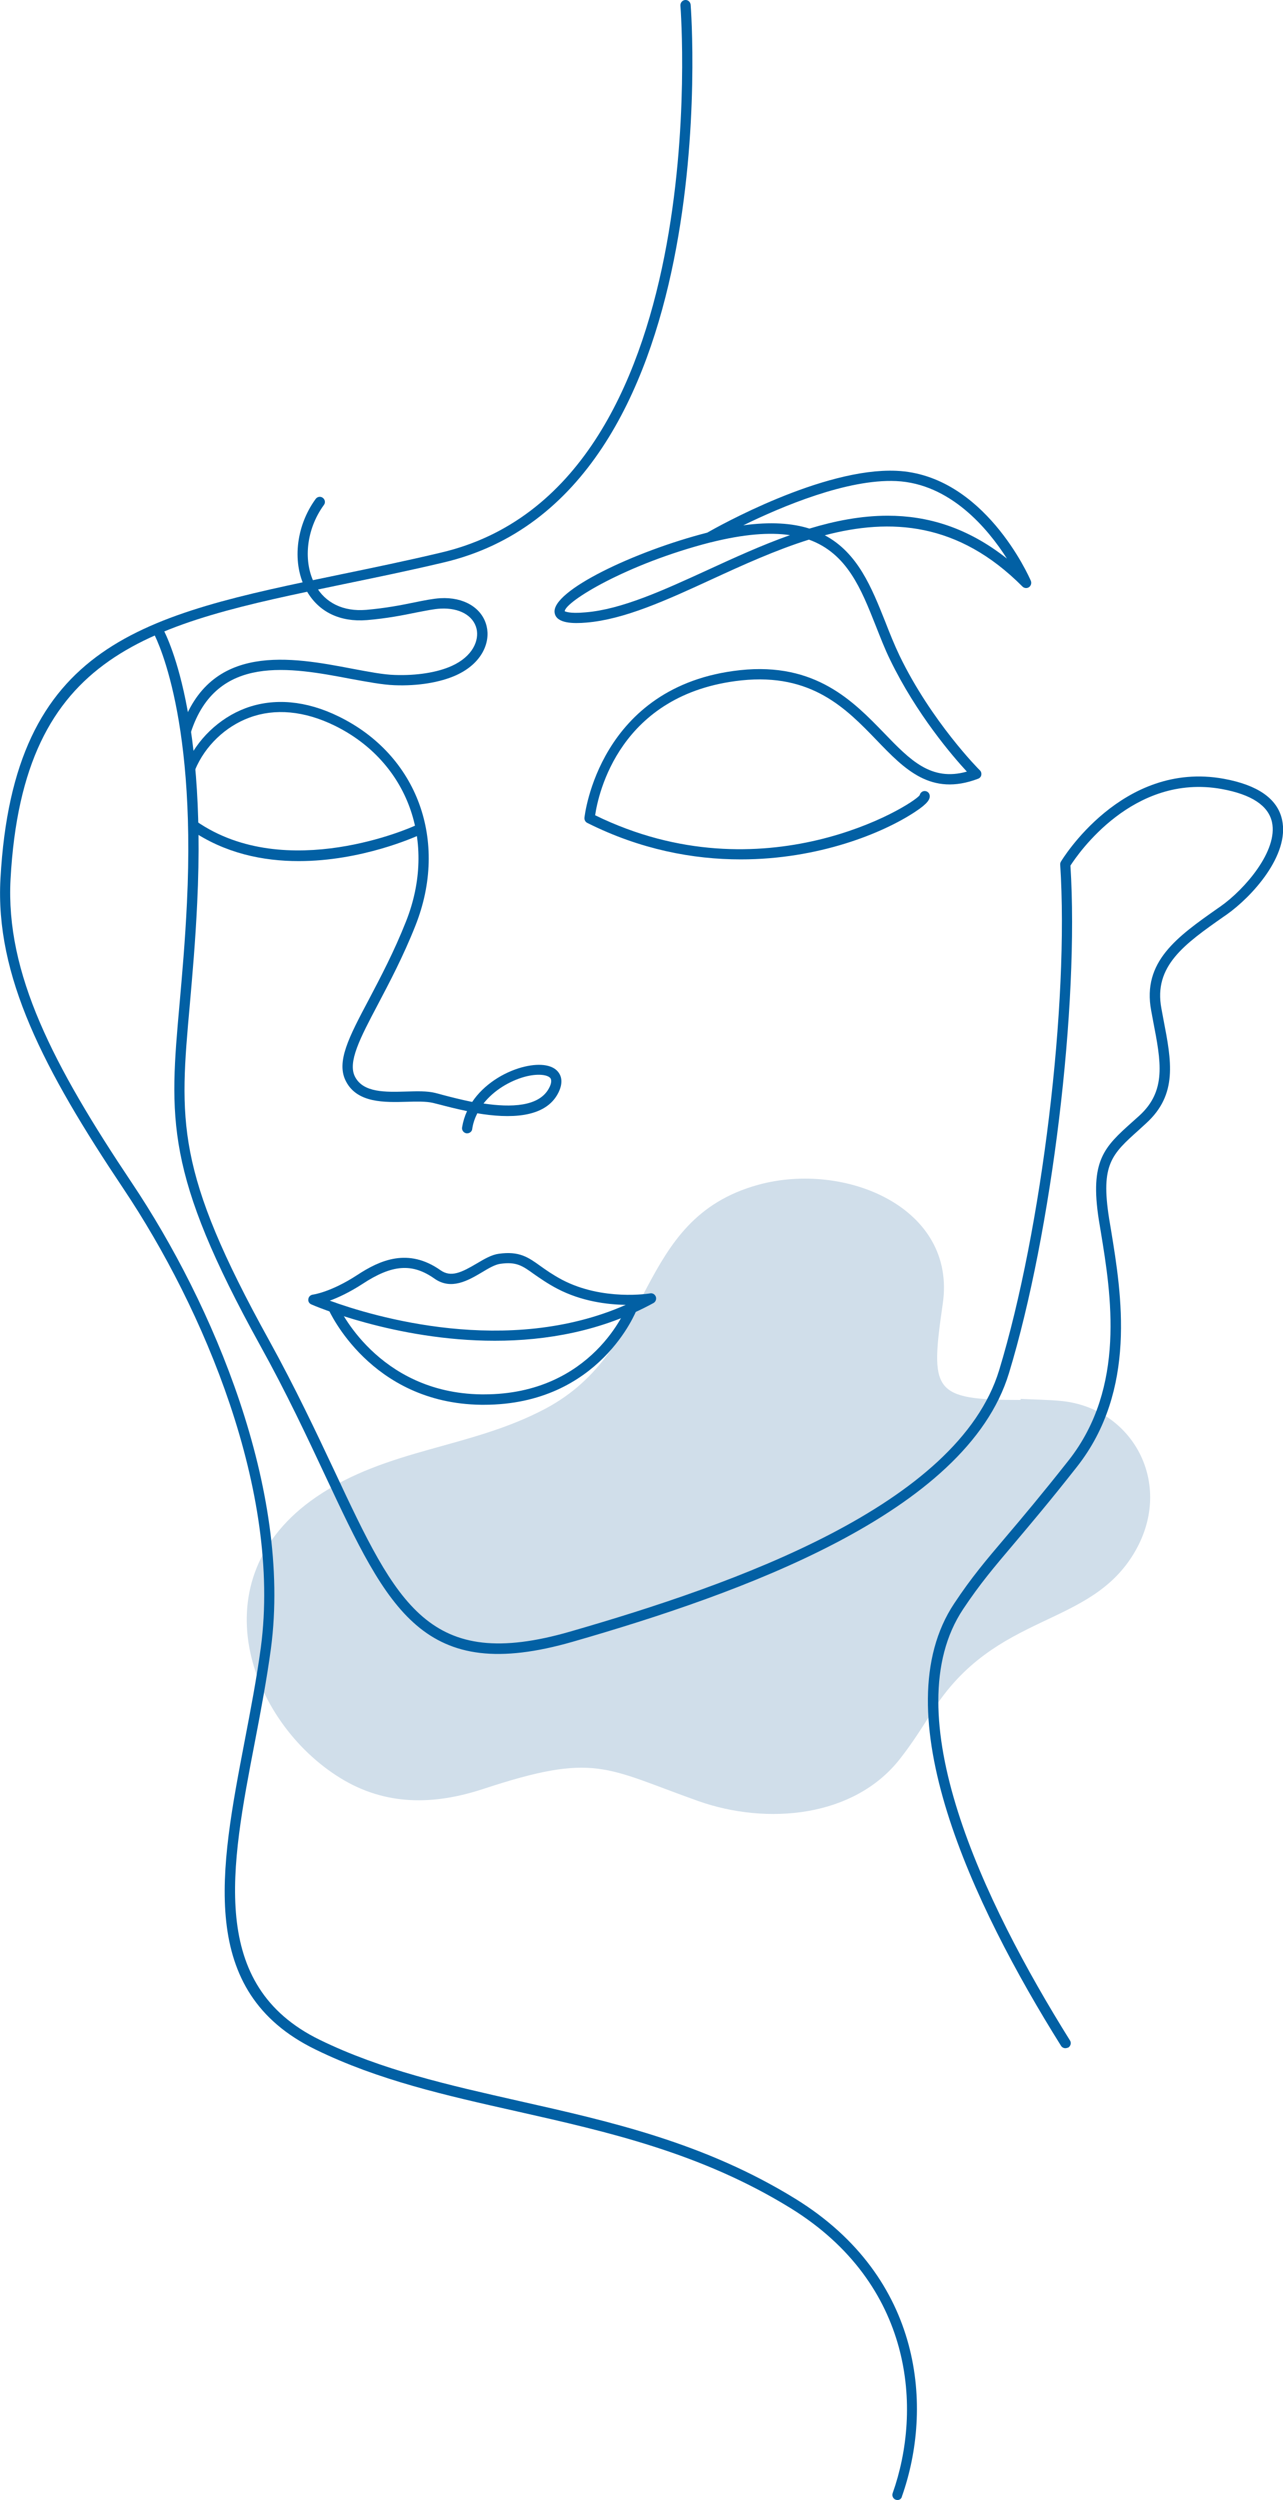 <?xml version="1.0" encoding="utf-8"?>
<!-- Generator: $$$/GeneralStr/196=Adobe Illustrator 27.6.0, SVG Export Plug-In . SVG Version: 6.00 Build 0)  -->
<svg version="1.1" id="Layer_1" xmlns="http://www.w3.org/2000/svg" xmlns:xlink="http://www.w3.org/1999/xlink" x="0px" y="0px"
	 viewBox="0 0 826.3 1609" style="enable-background:new 0 0 826.3 1609;" xml:space="preserve">
<style type="text/css">
	.st0{fill:#D0DEEA;}
	.st1{fill:#0260A4;}
</style>
<g>
	<path class="st0" d="M219.3,1144.4c29,17.8,59.9,17.5,92.1,6.9c72-23.7,78.2-13.5,138.2,7.8c44.6,15.8,100.6,10.5,130-27.1
		c7.9-10,15.2-21.6,20.5-30c41.1-65.7,102.4-53.4,131.2-104c24.7-43.4-1.8-91.5-47.3-96.3c-8.9-0.9-17.8-0.9-26.7-1.4
		c0,0.2,0,0.5,0,0.7c-56.9,0-58.3-5.4-50.1-62.1c8.9-61.8-63-91.7-118.8-76.4c-80.7,22.2-64.8,105.8-137.3,144.2
		c-48.6,25.7-101.5,25.3-147.5,56.8C126.8,1016.1,160.3,1108.2,219.3,1144.4"/>
	<g>
		<g>
			<path class="st1" d="M578,1609c-0.4,0-0.7-0.1-1.1-0.2c-1.7-0.6-2.6-2.5-2-4.2c19.2-54.1,13.5-134.6-65.8-183.5
				c-57.8-35.6-117.9-49.1-176-62.2c-45.9-10.3-89.3-20-130-39.9c-76.5-37.3-61.4-115.7-45.5-198.7c3.8-19.8,7.7-40.2,10.4-60.1
				c13.3-100.4-37-218.2-88.4-295C28.1,688.3-3.2,628.1,0.3,565.4c8.4-152.2,92.2-169.5,219-195.7c20.8-4.3,42.2-8.7,64.9-14.1
				c177.4-41.7,154.3-348.9,154-352c-0.1-1.8,1.2-3.4,3-3.6s3.4,1.2,3.6,3c0.3,3.2,23.8,316-159.1,359c-22.8,5.4-44.3,9.8-65.1,14.1
				C96.8,401.7,14.9,418.6,6.8,565.7c-3.3,60.8,27.5,120,78.2,195.7c52.1,77.8,103,197.3,89.5,299.5c-2.7,20.1-6.6,40.6-10.4,60.4
				c-15.5,80.5-30.1,156.4,41.8,191.5c40,19.5,83,29.1,128.5,39.4c58.7,13.2,119.3,26.8,178,63c82.6,51,88.5,134.9,68.5,191.4
				C580.6,1608.2,579.3,1609,578,1609z"/>
		</g>
		<g>
			<path class="st1" d="M686.1,1318.2c-1.1,0-2.2-0.6-2.8-1.6c-57.1-91.2-115.4-214.7-68.7-284.7c11-16.6,20.4-27.7,33.5-43.1
				c10.1-11.9,22.6-26.7,40.2-49c37-47,27.2-107.1,20.7-146.8l-1.3-7.8c-6-38.4,3.7-47.1,21.3-62.9l4.7-4.2
				c17.7-16.1,14-34.8,9-60.7l-1.3-7c-5.9-31.5,16.8-47.5,43-65.9l1.6-1.1c15.8-11.1,37.2-36,33.2-54.3
				c-2.4-10.7-13.2-17.8-32.4-21.3c-57.1-10.3-92.7,42-97.4,49.3c5.7,89.8-12,236-39.6,326.7c-27.5,90.3-173.5,141.9-280.9,172.8
				c-96.3,27.7-118.7-20.1-159.4-106.8c-11.7-24.9-24.9-53.2-42-84C106,754.5,109,720.3,115.7,645.4c1.6-18.4,3.5-39.3,4.7-64.5
				c6.1-125.4-21.7-173.9-22-174.4c-0.9-1.6-0.4-3.6,1.2-4.5c1.6-0.9,3.6-0.4,4.5,1.1c1.2,2,29.1,50.3,22.9,178.1
				c-1.2,25.3-3.1,46.3-4.7,64.8c-6.8,75.7-9.6,107.1,51,216.6c17.1,31,30.4,59.3,42.2,84.3c40.4,86.1,60.7,129.4,151.6,103.2
				C473,1019.6,616.9,969,643.5,881.8c27.5-90.4,45.1-236.3,39.3-325.4c0-0.7,0.1-1.3,0.5-1.9c0.4-0.7,39.2-65.2,104.8-53.3
				c22,4,34.7,12.9,37.6,26.4c5,22.7-19.3,49.5-35.8,61.1l-1.6,1.1c-25.4,17.8-45.5,31.9-40.3,59.3l1.3,7
				c5.2,26.9,9.3,48.2-11.1,66.8l-4.7,4.3c-17.5,15.7-24.7,22.1-19.2,57l1.3,7.8c6.7,40.9,16.8,102.7-22,152
				c-17.6,22.4-30.2,37.2-40.3,49.2c-13.4,15.8-22.2,26.2-33,42.4c-44.7,67.1,12.8,188,68.8,277.6c1,1.5,0.5,3.6-1.1,4.6
				C687.3,1318,686.7,1318.2,686.1,1318.2z"/>
		</g>
		<g>
			<path class="st1" d="M119.7,473.7c-0.3,0-0.7-0.1-1-0.2c-1.7-0.6-2.7-2.4-2.1-4.2C135,412.9,188.2,423,227,430.4
				c10.2,1.9,19.8,3.8,27.3,4c14,0.5,27.3-1.6,36.6-5.8c13.6-6.1,17.8-16.5,16-24c-2.1-8.5-11.1-13.5-23.1-12.9
				c-4.3,0.2-9.3,1.3-15.7,2.5c-8.3,1.7-18.7,3.8-31.8,4.9c-17.4,1.4-31.2-5.3-38.9-19c-9.5-17-7.1-41.2,5.9-59
				c1.1-1.5,3.2-1.8,4.6-0.7c1.5,1.1,1.8,3.2,0.7,4.6c-11.5,15.7-13.7,37-5.4,51.8c6.3,11.3,17.9,16.9,32.6,15.7
				c12.7-1.1,22.9-3.1,31.1-4.8c6.4-1.3,11.9-2.4,16.6-2.7c15.3-0.9,27.1,6.3,29.9,18c2.5,10.2-2.7,23.9-19.7,31.6
				c-10.2,4.6-24.6,7-39.6,6.4c-7.9-0.3-17.8-2.2-28.3-4.1c-38.5-7.3-86.4-16.4-102.9,34.5C122.4,472.8,121.1,473.7,119.7,473.7z"/>
		</g>
		<g>
			<path class="st1" d="M192.4,554.2c-22.8,0-47.6-4.9-69.7-20.2c-1.5-1-1.9-3.1-0.8-4.6c1-1.5,3.1-1.9,4.6-0.8
				c58,40.1,139.5,3.4,140.3,3c1.7-0.8,3.6,0,4.4,1.6c0.8,1.7,0,3.6-1.6,4.4C267.4,538.6,232.9,554.2,192.4,554.2z"/>
		</g>
		<g>
			<path class="st1" d="M300.9,729.4c-0.2,0-0.3,0-0.5,0c-1.8-0.3-3.1-2-2.8-3.8c0.6-3.7,1.7-7.3,3.2-10.5
				c-6.7-1.4-12.7-2.9-17.2-4.1c-1.9-0.5-3.5-0.9-4.8-1.2c-4.3-1-10.4-0.9-16.8-0.7c-14.2,0.4-31.8,0.9-39.1-13
				c-6.7-12.5,1.8-28.6,14.7-52.9c7.5-14.3,16.1-30.5,23.9-50.2c20.2-51,1.3-102.8-46-126c-19.4-9.5-38.5-11.3-55-5.1
				c-15.4,5.7-28.4,18.2-34.8,33.4c-0.7,1.7-2.7,2.5-4.3,1.8c-1.7-0.7-2.5-2.7-1.8-4.3c7.1-16.8,21.5-30.6,38.5-37
				c18.3-6.8,39.1-5,60.2,5.4c50.6,24.8,70.8,80.1,49.3,134.4c-7.9,20-17,37.1-24.2,50.8c-11.4,21.6-19.7,37.3-14.7,46.7
				c5.4,10.2,19.5,9.8,33.1,9.4c6.9-0.2,13.3-0.4,18.5,0.9c1.4,0.3,3,0.8,4.9,1.3c4.9,1.3,11.6,3,18.9,4.5
				c7.5-11.2,20-18.9,31.7-22.2c10.9-3,19.7-2,23.6,2.8c1.9,2.3,3.6,6.5,0.3,13.3c-8.3,16.9-32,16.8-52.3,13.4
				c-1.6,3.2-2.8,6.6-3.3,10.3C303.9,728.2,302.5,729.4,300.9,729.4z M311.4,710.2c17.4,2.6,36.2,2.3,42.4-10.3
				c1-1.9,1.8-4.6,0.6-6.1c-1.8-2.1-8.1-3.1-16.8-0.7C328.1,695.8,318.1,701.7,311.4,710.2z"/>
		</g>
		<g>
			<path class="st1" d="M477.1,553.1c-30.7,0-64.6-6.3-98.9-23.5c-1.2-0.6-1.9-1.9-1.8-3.3c0.1-0.9,9.2-85.2,100.3-95
				c48.6-5.2,73,20.2,92.7,40.5c16.7,17.3,30.2,31.3,53.3,24.8c-9-9.7-32.5-37-49.4-71.9c-3.5-7.1-6.4-14.7-9.3-22
				c-9.4-23.7-18.4-46.5-43-55.4c-21.4,6.7-42.5,16.3-62.7,25.6c-28.9,13.3-56.2,25.8-80.7,27.8c-8.2,0.7-19.3,0.7-20.4-6.3
				c-2.3-14.1,51.8-39.7,98.3-51.6c6.5-3.7,74.3-41.9,121.8-39.8c56.4,2.5,85.4,68,86.6,70.8c0.6,1.5,0.1,3.2-1.2,4.1
				c-1.3,0.9-3.1,0.7-4.2-0.4c-41.4-41.6-85-44.1-127.3-33c21.4,11.4,30.2,33.8,39,55.8c2.8,7.2,5.8,14.7,9.1,21.6
				c20.6,42.6,51.4,73.6,51.8,73.9c0.8,0.8,1.1,1.9,0.9,3s-1,2-2.1,2.4c-30.3,11.5-47.3-6.1-65.3-24.8
				c-19.6-20.3-41.8-43.3-87.2-38.5c-78.6,8.4-92.2,73.5-94.1,86.8c108.4,53,204-6.2,209-12.9c0.3-1.4,1.5-2.6,3-2.7
				c1.9-0.1,3.4,1.3,3.5,3.1c0.1,2-0.9,4.7-9.3,10.2C568.7,536.2,527.2,553.1,477.1,553.1z M592.2,512.6L592.2,512.6L592.2,512.6z
				 M592.4,511.6L592.4,511.6L592.4,511.6z M363.7,393.4c0.2,0,2.6,1.7,13.4,0.7c23.3-1.9,50.1-14.2,78.5-27.2
				c17.2-7.9,35.1-16.1,53.2-22.5c-13.1-1.9-29.7-0.7-51.2,4.7h-0.1C403.7,362.9,364,387.2,363.7,393.4L363.7,393.4z M571.7,331.9
				c25.6,0,51.4,7.5,76.8,27.6c-12.3-19.3-36.5-48.3-71.4-49.9c-31.5-1.4-73.7,16.4-98.4,28.5c17.6-2.4,31.5-1.4,42.6,2.1
				C537.8,335.2,554.7,331.9,571.7,331.9z"/>
		</g>
		<g>
			<path class="st1" d="M318.7,862.9c-64.2,0-117.4-23-118.2-23.4c-1.4-0.6-2.2-2-1.9-3.5c0.2-1.5,1.4-2.6,2.9-2.8
				c0.1,0,11.5-1.5,28.4-12.5c14.9-9.8,33-17.8,53.8-3.2c6.8,4.8,13.6,1.4,23.3-4.3c4.9-2.9,9.6-5.7,14.3-6.3
				c13.1-1.8,18.8,2.2,26.6,7.8c3.8,2.7,8,5.7,14.2,9c26.2,13.7,56.2,8.8,56.6,8.7c1.6-0.3,3.1,0.6,3.7,2.2c0.5,1.5-0.1,3.2-1.5,4
				C387.6,856.8,351.7,862.9,318.7,862.9z M212.4,837.1c27.9,10.2,114.5,36.2,190.6,2.7c-11.9-0.2-28.4-2.2-44.1-10.4
				c-6.5-3.4-11.2-6.8-15-9.4c-7.5-5.4-11.3-8.1-21.8-6.6c-3.4,0.5-7.5,2.9-11.8,5.5c-8.8,5.2-19.7,11.6-30.5,4
				c-14.3-10.1-27.3-9.1-46.3,3.4C225,831.8,217.8,835.1,212.4,837.1z"/>
		</g>
		<g>
			<path class="st1" d="M311.7,904.1c-0.6,0-1.2,0-1.8,0c-71.5-0.9-98-60.7-98.3-61.3c-0.7-1.7,0.1-3.6,1.7-4.4
				c1.7-0.7,3.6,0.1,4.4,1.7c0.2,0.6,25.2,56.4,92.3,57.3c0.6,0,1.2,0,1.7,0c70.2,0,91.9-56.3,92.1-56.9c0.6-1.7,2.6-2.6,4.3-2
				c1.7,0.6,2.6,2.5,2,4.3C409.9,843.4,386.4,904.1,311.7,904.1z"/>
		</g>
	</g>
</g>
</svg>
